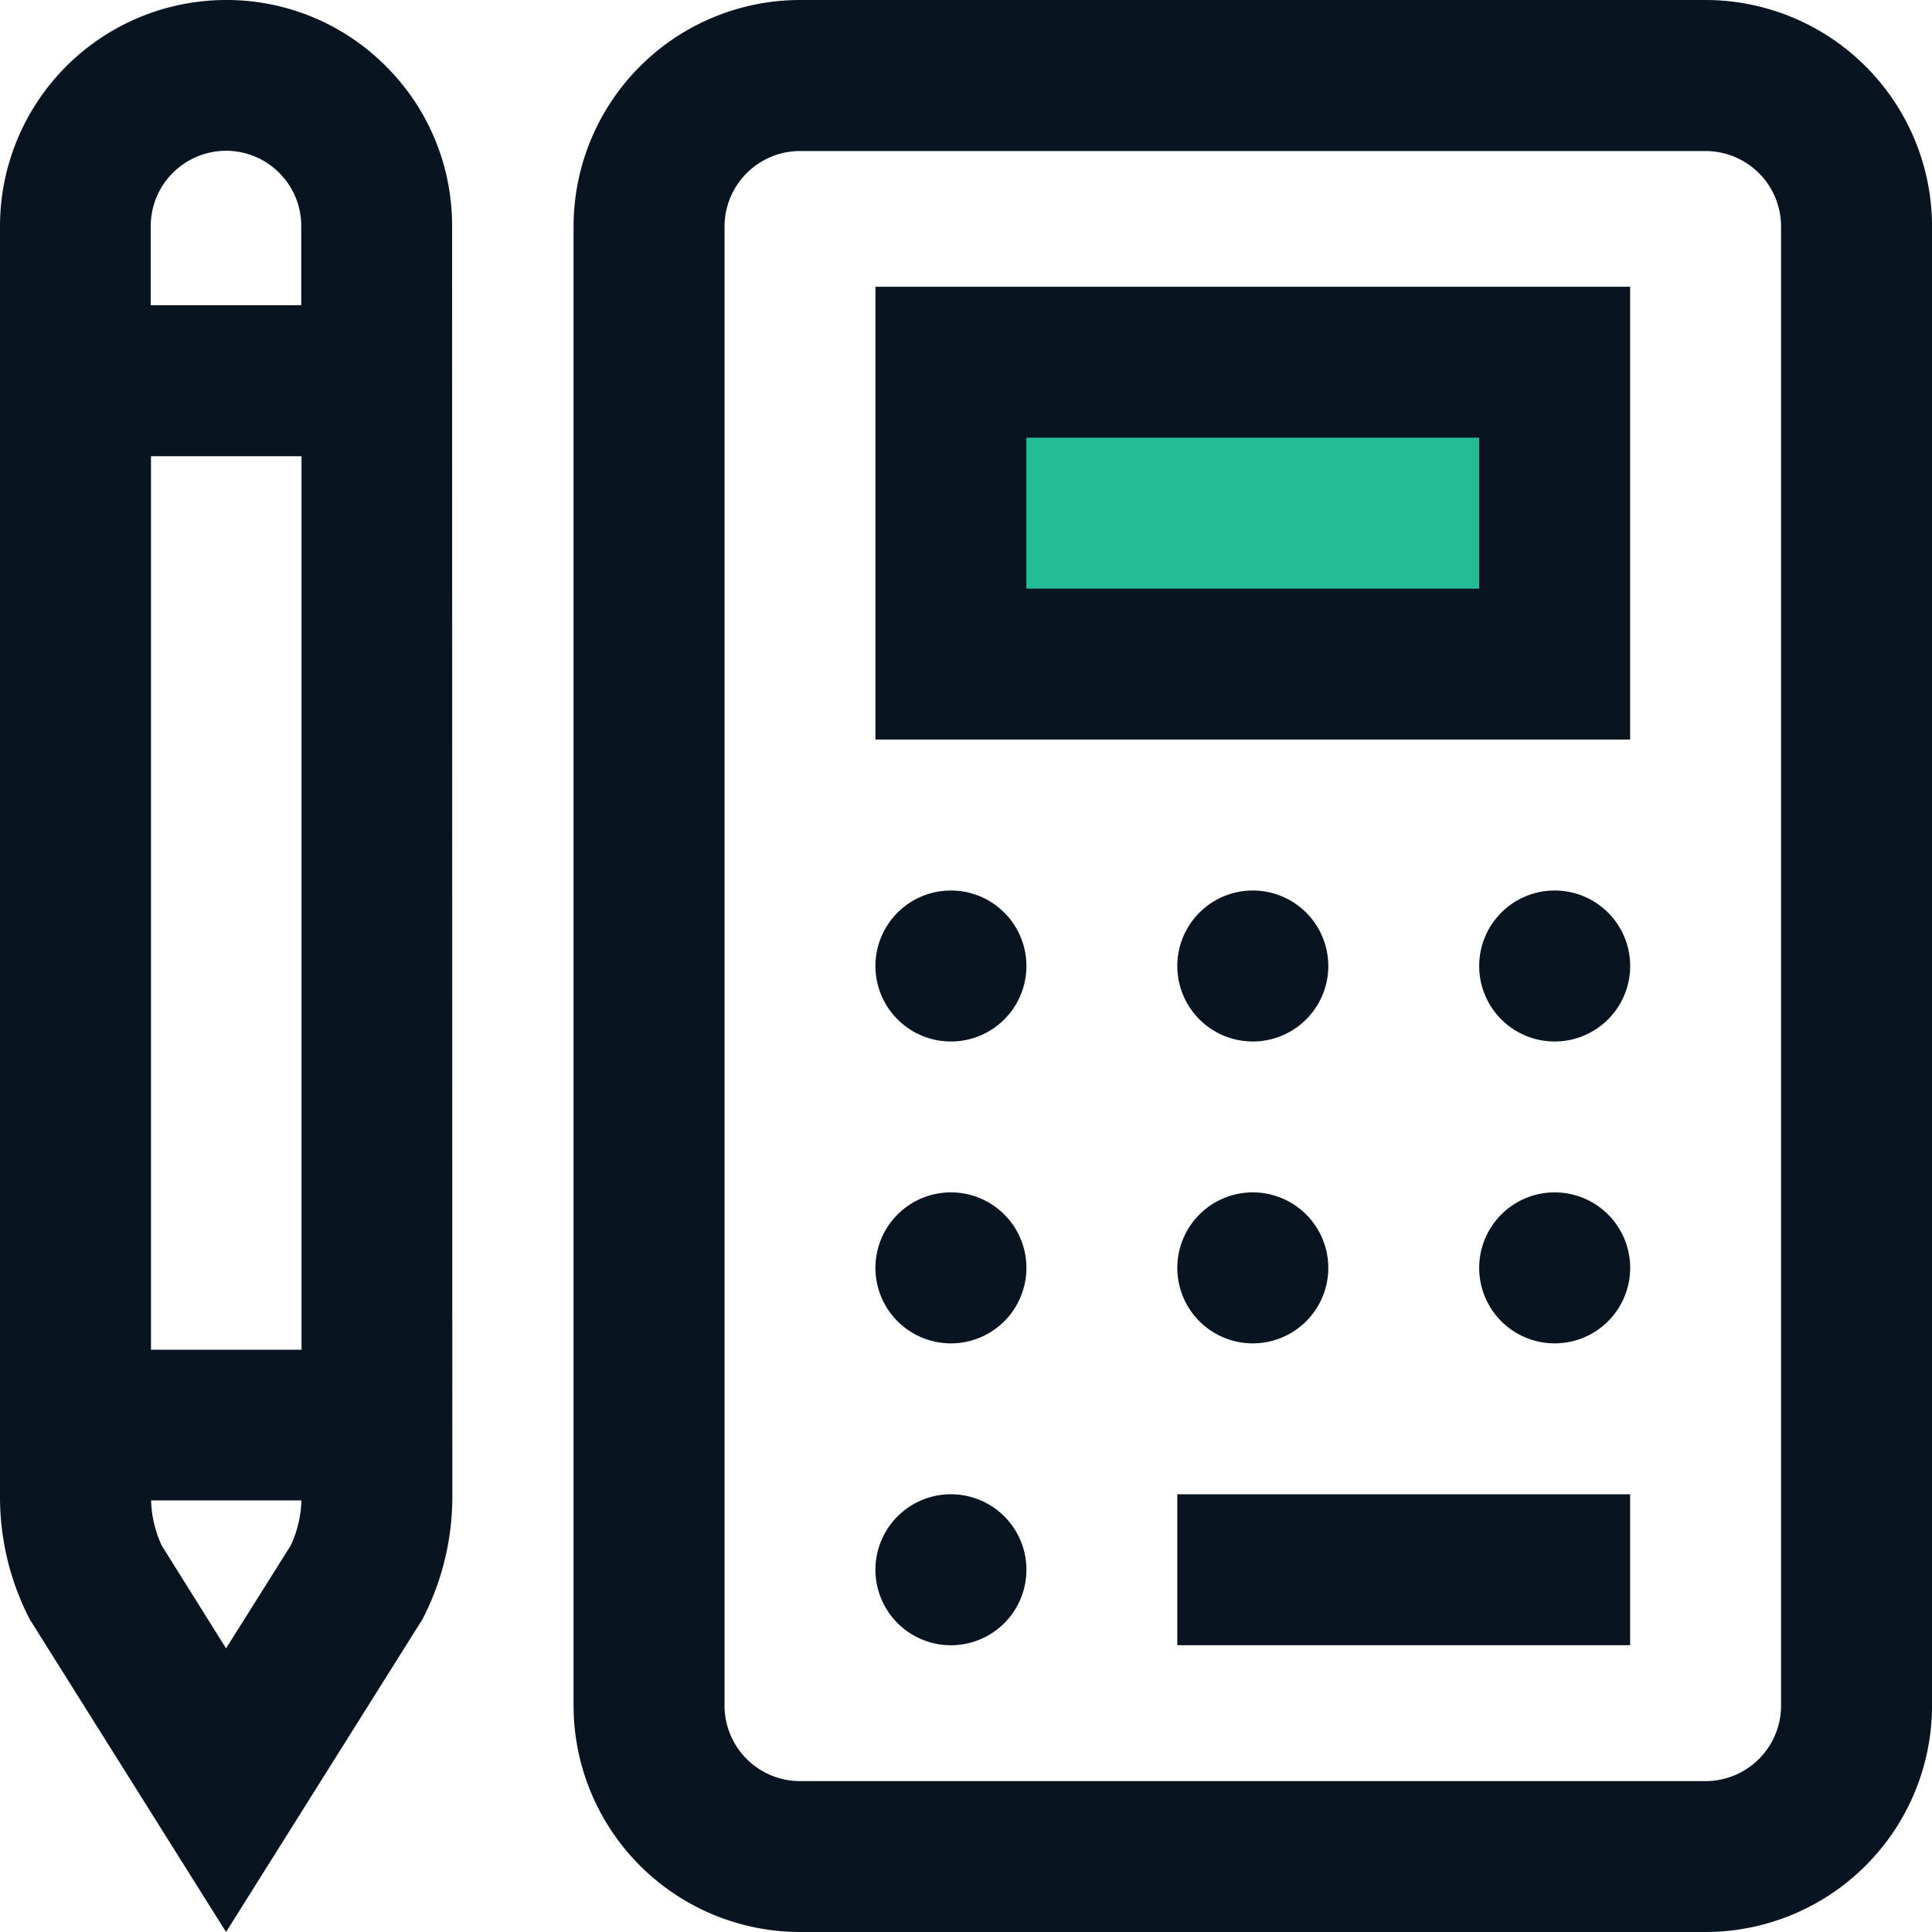 <?xml version="1.0" encoding="UTF-8"?> <svg xmlns="http://www.w3.org/2000/svg" width="40" height="40" viewBox="0 0 40 40"><g id="calculator" transform="translate(0 512)"><path id="Path_12442" data-name="Path 12442" d="M248.908-407.829h13.047v-6.256H248.908Z" transform="translate(-229.462 -90.266)" fill="#23be96" fill-rule="evenodd"></path><path id="Path_12443" data-name="Path 12443" d="M9.36-507.321a4.65,4.65,0,0,0-1.371-3.309A4.649,4.649,0,0,0,4.68-512h0A4.685,4.685,0,0,0,0-507.319L0-481a5.508,5.508,0,0,0,.583,2.461l.033.066L4.68-472l4.066-6.474.034-.066A5.515,5.515,0,0,0,9.365-481ZM3.126-484.055l0-18.5,3.117,0,0,18.5ZM4.68-508.878h0a1.548,1.548,0,0,1,1.1.456,1.547,1.547,0,0,1,.457,1.1v1.641l-3.116,0v-1.642A1.56,1.56,0,0,1,4.68-508.878Zm0,31.006L3.349-480a2.371,2.371,0,0,1-.221-.936H6.241a2.38,2.38,0,0,1-.222.934Z" transform="translate(0)" fill="#081521"></path><path id="Path_12444" data-name="Path 12444" d="M232-426.625h15.625V-436H232Zm3.125-6.25H244.5v3.125h-9.375Z" transform="translate(-213.875 -70.063)" fill="#081521"></path><path id="Path_12445" data-name="Path 12445" d="M175.438-512h-18.75A4.693,4.693,0,0,0,152-507.312v30.625A4.693,4.693,0,0,0,156.688-472h18.75a4.693,4.693,0,0,0,4.688-4.687v-30.625A4.693,4.693,0,0,0,175.438-512ZM177-476.687a1.564,1.564,0,0,1-1.562,1.563h-18.75a1.564,1.564,0,0,1-1.562-1.562v-30.625a1.564,1.564,0,0,1,1.563-1.562h18.75A1.564,1.564,0,0,1,177-507.312Z" transform="translate(-140.125)" fill="#081521"></path><path id="Path_12446" data-name="Path 12446" d="M312-112.875h9.375V-116H312Z" transform="translate(-287.625 -365.063)" fill="#081521"></path><path id="Path_12447" data-name="Path 12447" d="M233.563-276a1.563,1.563,0,0,1,1.563,1.563,1.563,1.563,0,0,1-1.562,1.563A1.563,1.563,0,0,1,232-274.437,1.563,1.563,0,0,1,233.563-276Z" transform="translate(-213.875 -217.563)" fill="#081521" fill-rule="evenodd"></path><path id="Path_12448" data-name="Path 12448" d="M233.563-196a1.563,1.563,0,0,1,1.563,1.563,1.563,1.563,0,0,1-1.562,1.563A1.563,1.563,0,0,1,232-194.437,1.563,1.563,0,0,1,233.563-196Z" transform="translate(-213.875 -291.313)" fill="#081521" fill-rule="evenodd"></path><path id="Path_12449" data-name="Path 12449" d="M233.563-116a1.563,1.563,0,0,1,1.563,1.563,1.563,1.563,0,0,1-1.562,1.563A1.563,1.563,0,0,1,232-114.437,1.563,1.563,0,0,1,233.563-116Z" transform="translate(-213.875 -365.063)" fill="#081521" fill-rule="evenodd"></path><path id="Path_12450" data-name="Path 12450" d="M313.563-196a1.563,1.563,0,0,1,1.563,1.563,1.563,1.563,0,0,1-1.562,1.563A1.563,1.563,0,0,1,312-194.437,1.563,1.563,0,0,1,313.563-196Z" transform="translate(-287.625 -291.313)" fill="#081521" fill-rule="evenodd"></path><path id="Path_12451" data-name="Path 12451" d="M313.563-276a1.563,1.563,0,0,1,1.563,1.563,1.563,1.563,0,0,1-1.562,1.563A1.563,1.563,0,0,1,312-274.437,1.563,1.563,0,0,1,313.563-276Z" transform="translate(-287.625 -217.563)" fill="#081521" fill-rule="evenodd"></path><path id="Path_12452" data-name="Path 12452" d="M393.563-276a1.563,1.563,0,0,1,1.563,1.563,1.563,1.563,0,0,1-1.562,1.563A1.563,1.563,0,0,1,392-274.437,1.563,1.563,0,0,1,393.563-276Z" transform="translate(-361.375 -217.563)" fill="#081521" fill-rule="evenodd"></path><path id="Path_12453" data-name="Path 12453" d="M393.563-196a1.563,1.563,0,0,1,1.563,1.563,1.563,1.563,0,0,1-1.562,1.563A1.563,1.563,0,0,1,392-194.437,1.563,1.563,0,0,1,393.563-196Z" transform="translate(-361.375 -291.313)" fill="#081521" fill-rule="evenodd"></path></g></svg> 